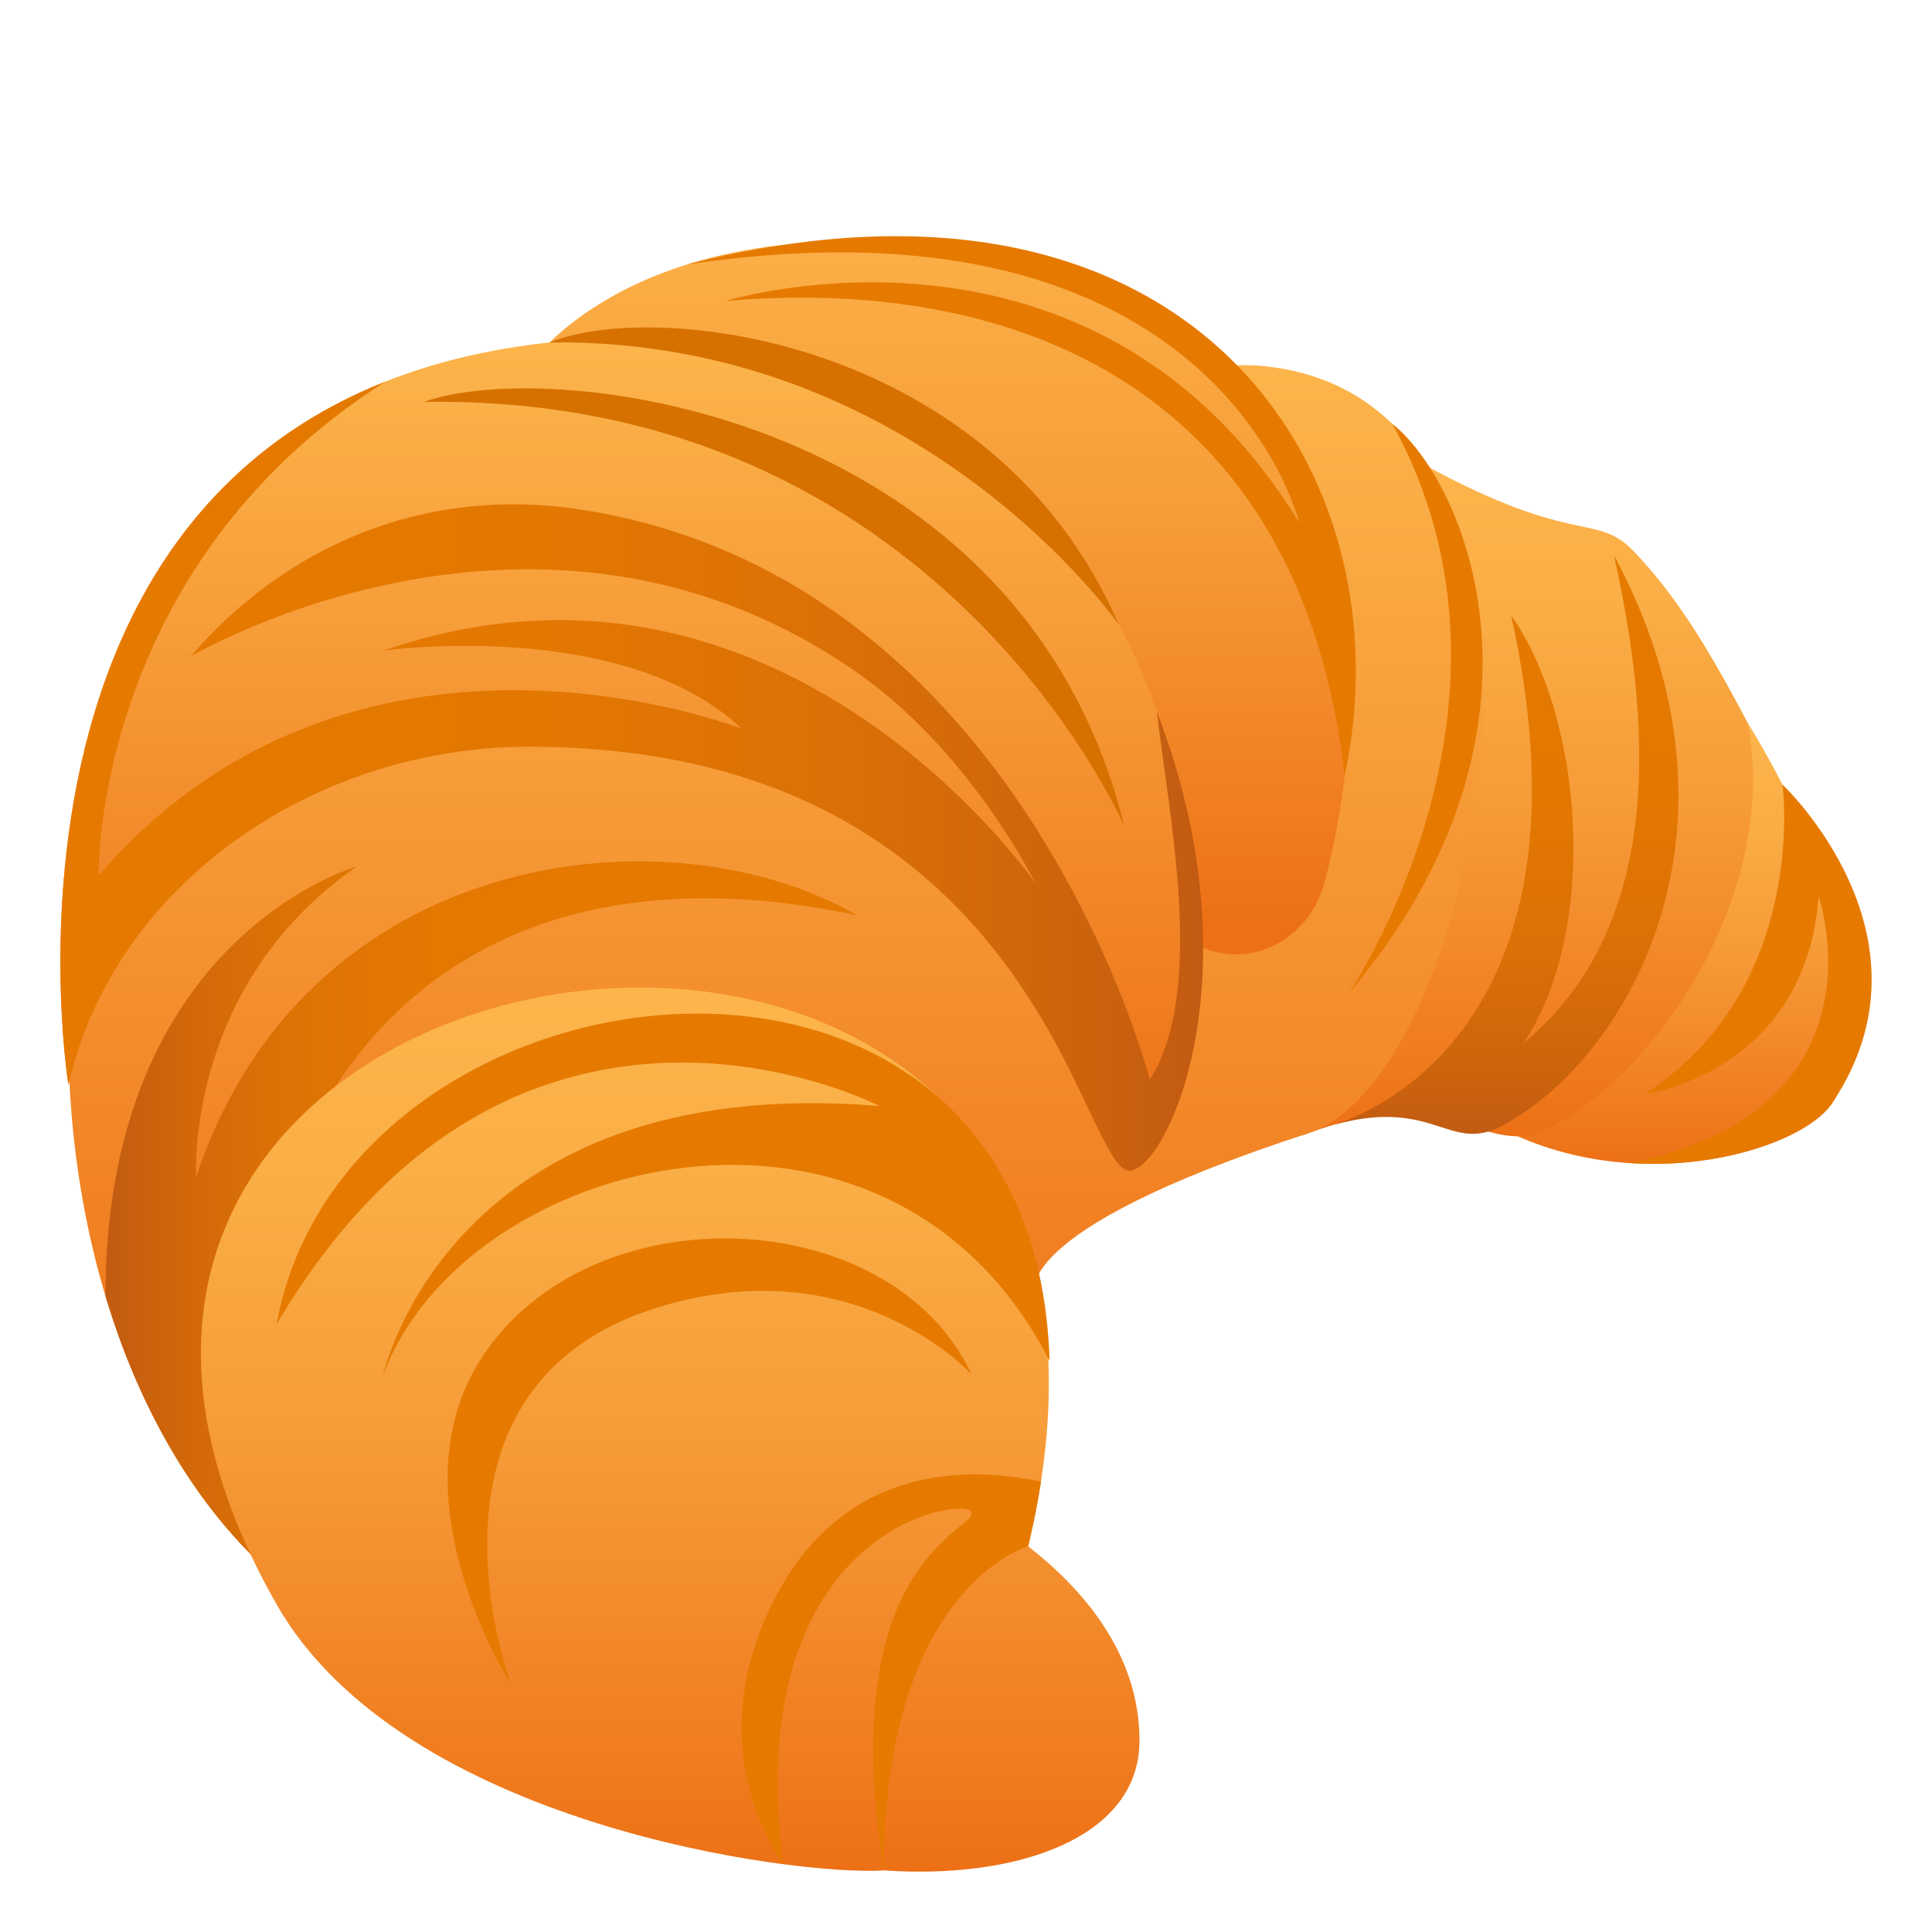 <?xml version="1.0" encoding="utf-8"?>
<!-- Generator: Adobe Illustrator 15.0.0, SVG Export Plug-In . SVG Version: 6.00 Build 0)  -->
<!DOCTYPE svg PUBLIC "-//W3C//DTD SVG 1.1//EN" "http://www.w3.org/Graphics/SVG/1.1/DTD/svg11.dtd">
<svg version="1.1" id="Layer_1" xmlns:x="http://ns.adobe.com/Extensibility/1.0/" xmlns:i="http://ns.adobe.com/AdobeIllustrator/10.0/" xmlns:graph="http://ns.adobe.com/Graphs/1.0/"
	 xmlns="http://www.w3.org/2000/svg" xmlns:xlink="http://www.w3.org/1999/xlink" xmlns:a="http://ns.adobe.com/AdobeSVGViewerExtensions/3.0/"
	 x="0px" y="0px" width="64px" height="64px" viewBox="0 0 64 64" enable-background="new 0 0 64 64" xml:space="preserve">
<linearGradient id="SVGID_1_" gradientUnits="userSpaceOnUse" x1="106.154" y1="38.556" x2="106.154" y2="23.939" gradientTransform="matrix(-1 0 0 1 160.906 0)">
	<stop  offset="0" style="stop-color:#ED7016"/>
	<stop  offset="0.102" style="stop-color:#EF7A1E"/>
	<stop  offset="0.474" style="stop-color:#F69A37"/>
	<stop  offset="0.787" style="stop-color:#FAAE46"/>
	<stop  offset="1" style="stop-color:#FCB54C"/>
	<a:midPointStop  offset="0" style="stop-color:#ED7016"/>
	<a:midPointStop  offset="0.376" style="stop-color:#ED7016"/>
	<a:midPointStop  offset="1" style="stop-color:#FCB54C"/>
</linearGradient>
<path fill="url(#SVGID_1_)" d="M57.89,23.939c0,0,5.371,8.393,2.827,12.568c-1.015,1.665-6.929,3.37-11.621,0.521
	S57.89,23.939,57.89,23.939z"/>
<linearGradient id="SVGID_2_" gradientUnits="userSpaceOnUse" x1="111.31" y1="37.644" x2="111.31" y2="15.085" gradientTransform="matrix(-1 0 0 1 160.906 0)">
	<stop  offset="0" style="stop-color:#ED7016"/>
	<stop  offset="0.102" style="stop-color:#EF7A1E"/>
	<stop  offset="0.474" style="stop-color:#F69A37"/>
	<stop  offset="0.787" style="stop-color:#FAAE46"/>
	<stop  offset="1" style="stop-color:#FCB54C"/>
	<a:midPointStop  offset="0" style="stop-color:#ED7016"/>
	<a:midPointStop  offset="0.376" style="stop-color:#ED7016"/>
	<a:midPointStop  offset="1" style="stop-color:#FCB54C"/>
</linearGradient>
<path fill="url(#SVGID_2_)" d="M46.622,15.084c5.546,3.148,6.202,1.82,7.507,3.188c1.276,1.339,2.324,2.93,3.761,5.666
	c1.052,5.172-2.563,11.334-6.612,13.456c-1.956,1.027-3.338-1.572-7.918,0.139S41.902,17.821,46.622,15.084z"/>
<linearGradient id="SVGID_3_" gradientUnits="userSpaceOnUse" x1="135.215" y1="52.539" x2="135.215" y2="12.095" gradientTransform="matrix(-1 0 0 1 160.906 0)">
	<stop  offset="0" style="stop-color:#ED7016"/>
	<stop  offset="0.314" style="stop-color:#F18224"/>
	<stop  offset="0.939" style="stop-color:#FBB048"/>
	<stop  offset="1" style="stop-color:#FCB54C"/>
	<a:midPointStop  offset="0" style="stop-color:#ED7016"/>
	<a:midPointStop  offset="0.551" style="stop-color:#ED7016"/>
	<a:midPointStop  offset="1" style="stop-color:#FCB54C"/>
</linearGradient>
<path fill="url(#SVGID_3_)" d="M34.291,42.933c0,0-1.135-2.078,9.068-5.399c5.787-1.881,9.953-24.214-1.462-25.403
	c-6.307-0.656-37.037,7.912-38.93,15.904c-1.893,7.994-0.037,19.181,6.496,24.504L34.291,42.933z"/>
<linearGradient id="SVGID_4_" gradientUnits="userSpaceOnUse" x1="132.512" y1="40.536" x2="157.412" y2="40.536" gradientTransform="matrix(-1 0 0 1 160.906 0)">
	<stop  offset="0" style="stop-color:#E67A00"/>
	<stop  offset="0.552" style="stop-color:#E47801"/>
	<stop  offset="0.751" style="stop-color:#DD7304"/>
	<stop  offset="0.892" style="stop-color:#D2680A"/>
	<stop  offset="1" style="stop-color:#C25B12"/>
	<a:midPointStop  offset="0" style="stop-color:#E67A00"/>
	<a:midPointStop  offset="0.87" style="stop-color:#E67A00"/>
	<a:midPointStop  offset="1" style="stop-color:#C25B12"/>
</linearGradient>
<path fill="url(#SVGID_4_)" d="M3.494,42.932c0-11.896,8.316-14.224,8.316-14.224c-5.708,3.972-5.31,10.271-5.31,10.271
	c3.628-10.895,15.623-12.271,21.894-8.659C10.745,26.585,5.947,42.296,9.464,52.539C6.604,50.207,4.64,46.752,3.494,42.932z"/>
<linearGradient id="SVGID_5_" gradientUnits="userSpaceOnUse" x1="129.801" y1="30.609" x2="129.801" y2="1.855" gradientTransform="matrix(-1 0 0 1 160.906 0)">
	<stop  offset="0" style="stop-color:#ED7016"/>
	<stop  offset="0.187" style="stop-color:#F18325"/>
	<stop  offset="0.505" style="stop-color:#F79F3A"/>
	<stop  offset="0.786" style="stop-color:#FBAF47"/>
	<stop  offset="1" style="stop-color:#FCB54C"/>
	<a:midPointStop  offset="0" style="stop-color:#ED7016"/>
	<a:midPointStop  offset="0.351" style="stop-color:#ED7016"/>
	<a:midPointStop  offset="1" style="stop-color:#FCB54C"/>
</linearGradient>
<path fill="url(#SVGID_5_)" d="M17.539,12.095c0,0,4.426-6.605,18.099-3.037c4.116,1.075,11.455,7.909,8.244,20.161
	c-0.718,2.738-4.764,4.14-7.113-1.473C34.419,22.133,24.365,15.214,17.539,12.095z"/>
<linearGradient id="SVGID_6_" gradientUnits="userSpaceOnUse" x1="140.203" y1="38.342" x2="140.203" y2="11.184" gradientTransform="matrix(-1 0 0 1 160.906 0)">
	<stop  offset="0" style="stop-color:#ED7016"/>
	<stop  offset="1" style="stop-color:#FCB54C"/>
	<a:midPointStop  offset="0" style="stop-color:#ED7016"/>
	<a:midPointStop  offset="0.503" style="stop-color:#ED7016"/>
	<a:midPointStop  offset="1" style="stop-color:#FCB54C"/>
</linearGradient>
<path fill="url(#SVGID_6_)" d="M28.46,12.691c15.396,7.526,10.658,25.651,8.7,25.651c-1.566,0-2.858-13.607-19.641-13.607
	c-7.091,0-13.737,4.536-15.254,11.2c0,0-3.996-24.751,19.017-24.751C24.501,11.183,27.091,12.021,28.46,12.691z"/>
<linearGradient id="SVGID_7_" gradientUnits="userSpaceOnUse" x1="138.705" y1="62" x2="138.705" y2="32.713" gradientTransform="matrix(-1 0 0 1 160.906 0)">
	<stop  offset="0" style="stop-color:#ED7016"/>
	<stop  offset="0.102" style="stop-color:#EF7A1E"/>
	<stop  offset="0.474" style="stop-color:#F69A37"/>
	<stop  offset="0.787" style="stop-color:#FAAE46"/>
	<stop  offset="1" style="stop-color:#FCB54C"/>
	<a:midPointStop  offset="0" style="stop-color:#ED7016"/>
	<a:midPointStop  offset="0.376" style="stop-color:#ED7016"/>
	<a:midPointStop  offset="1" style="stop-color:#FCB54C"/>
</linearGradient>
<path fill="url(#SVGID_7_)" d="M34.06,51.223l-0.002,0.001c1.739,1.349,3.689,3.509,3.689,6.433c0,3.26-4.12,4.606-8.467,4.302
	c0,0,0,0,0,0.001c-2.952,0.187-15.956-1.506-20.119-8.816C-4.231,29.623,40.753,23.162,34.06,51.223z"/>
<path fill="#E67A00" d="M25.665,52.955c2.337-4.521,6.517-4.37,8.821-3.871c-0.109,0.688-0.25,1.4-0.427,2.139
	c0,0-4.779,1.352-4.779,10.736c-1.727-10.654,3.42-11.314,2.852-11.912c-0.398-0.416-7.564,0.667-6.196,11.705
	C24.472,59.556,23.896,56.374,25.665,52.955z"/>
<path fill="#E67A00" d="M9.161,43.872c2.294-12.583,25.128-15.255,25.607,1.211c-5.342-10.448-19.469-6.812-22.093,0.528
	c0,0,2.153-10.141,16.454-8.974C29.13,36.638,17.104,30.408,9.161,43.872z"/>
<path fill="#E67A00" d="M22.751,8.763c16.817-4.292,23.942,6.958,21.79,16.95C43.1,12.846,33.623,9.141,24.037,9.971
	c0,0,12.219-3.781,19,7.344C43.037,17.315,40.381,6.127,22.751,8.763z"/>
<linearGradient id="SVGID_8_" gradientUnits="userSpaceOnUse" x1="121.051" y1="25.713" x2="158.905" y2="25.713" gradientTransform="matrix(-1 0 0 1 160.906 0)">
	<stop  offset="0" style="stop-color:#C25B12"/>
	<stop  offset="0.107" style="stop-color:#CC640D"/>
	<stop  offset="0.323" style="stop-color:#DB7006"/>
	<stop  offset="0.583" style="stop-color:#E37801"/>
	<stop  offset="1" style="stop-color:#E67A00"/>
	<a:midPointStop  offset="0" style="stop-color:#C25B12"/>
	<a:midPointStop  offset="0.206" style="stop-color:#C25B12"/>
	<a:midPointStop  offset="1" style="stop-color:#E67A00"/>
</linearGradient>
<path fill="url(#SVGID_8_)" d="M2.266,35.935c0,0-2.898-17.977,10.491-23.288c-9.698,6.168-9.489,16.354-9.489,16.354
	c8.543-9.884,21.3-4.86,21.3-4.86c-3.896-3.695-11.865-2.59-11.865-2.59c13.179-4.541,21.6,7.714,21.6,7.714
	s-2.139-4.349-5.907-6.983c-10.556-7.382-22.09-0.527-22.09-0.527c3.177-3.69,7.768-5.666,12.918-4.876
	c14.633,2.244,18.863,18.883,18.863,18.883c1.857-2.886,0.65-8.663,0.234-12.186c3.36,8.695,0.338,15.204-0.916,15.204
	c-1.566,0-3.103-14.044-19.885-14.044C10.429,24.735,3.782,29.271,2.266,35.935z"/>
<linearGradient id="SVGID_9_" gradientUnits="userSpaceOnUse" x1="110.997" y1="37.559" x2="110.997" y2="18.402" gradientTransform="matrix(-1 0 0 1 160.906 0)">
	<stop  offset="0" style="stop-color:#C25B12"/>
	<stop  offset="0.107" style="stop-color:#CC640D"/>
	<stop  offset="0.323" style="stop-color:#DB7006"/>
	<stop  offset="0.583" style="stop-color:#E37801"/>
	<stop  offset="1" style="stop-color:#E67A00"/>
	<a:midPointStop  offset="0" style="stop-color:#C25B12"/>
	<a:midPointStop  offset="0.206" style="stop-color:#C25B12"/>
	<a:midPointStop  offset="1" style="stop-color:#E67A00"/>
</linearGradient>
<path fill="url(#SVGID_9_)" d="M49.748,37.298c-1.745,0.916-2.228-0.943-5.53-0.047c1.879-0.604,8.691-3.952,5.841-16.867
	c2.413,3.439,2.913,10.448,0.402,14.18c5.238-4.317,3.883-12.091,3.008-16.163C58.386,27.557,53.797,35.176,49.748,37.298z"/>
<path fill="#E67A00" d="M60.717,36.507c-0.716,1.079-3.521,2.232-6.732,2.021c8.698-1.782,6.261-8.833,6.261-8.833
	c-0.454,5.882-5.777,6.552-5.777,6.552c5.487-3.535,4.578-10.257,4.578-10.257S64.377,30.993,60.717,36.507z"/>
<path fill="#E67A00" d="M16.923,55.79c0,0-3.97-6.174-0.979-10.795c3.615-5.586,13.583-5.16,16.241,0.534
	c0,0-3.791-4.206-10.31-2.245C13.23,45.886,16.923,55.79,16.923,55.79z"/>
<path fill="#D67100" d="M18.204,11.343c3.53-1.44,14.74-0.16,18.859,9.35C37.063,20.693,30.443,11.183,18.204,11.343z"/>
<path fill="#E67A00" d="M46.123,14.042c2.48,1.964,5.883,10.211-1.451,18.872C44.672,32.914,51.222,23.289,46.123,14.042z"/>
<path fill="#D67100" d="M14.037,13.315c17.068-0.281,23.21,14.067,23.21,14.067C33.888,13.689,18.365,11.768,14.037,13.315z"/>
</svg>
